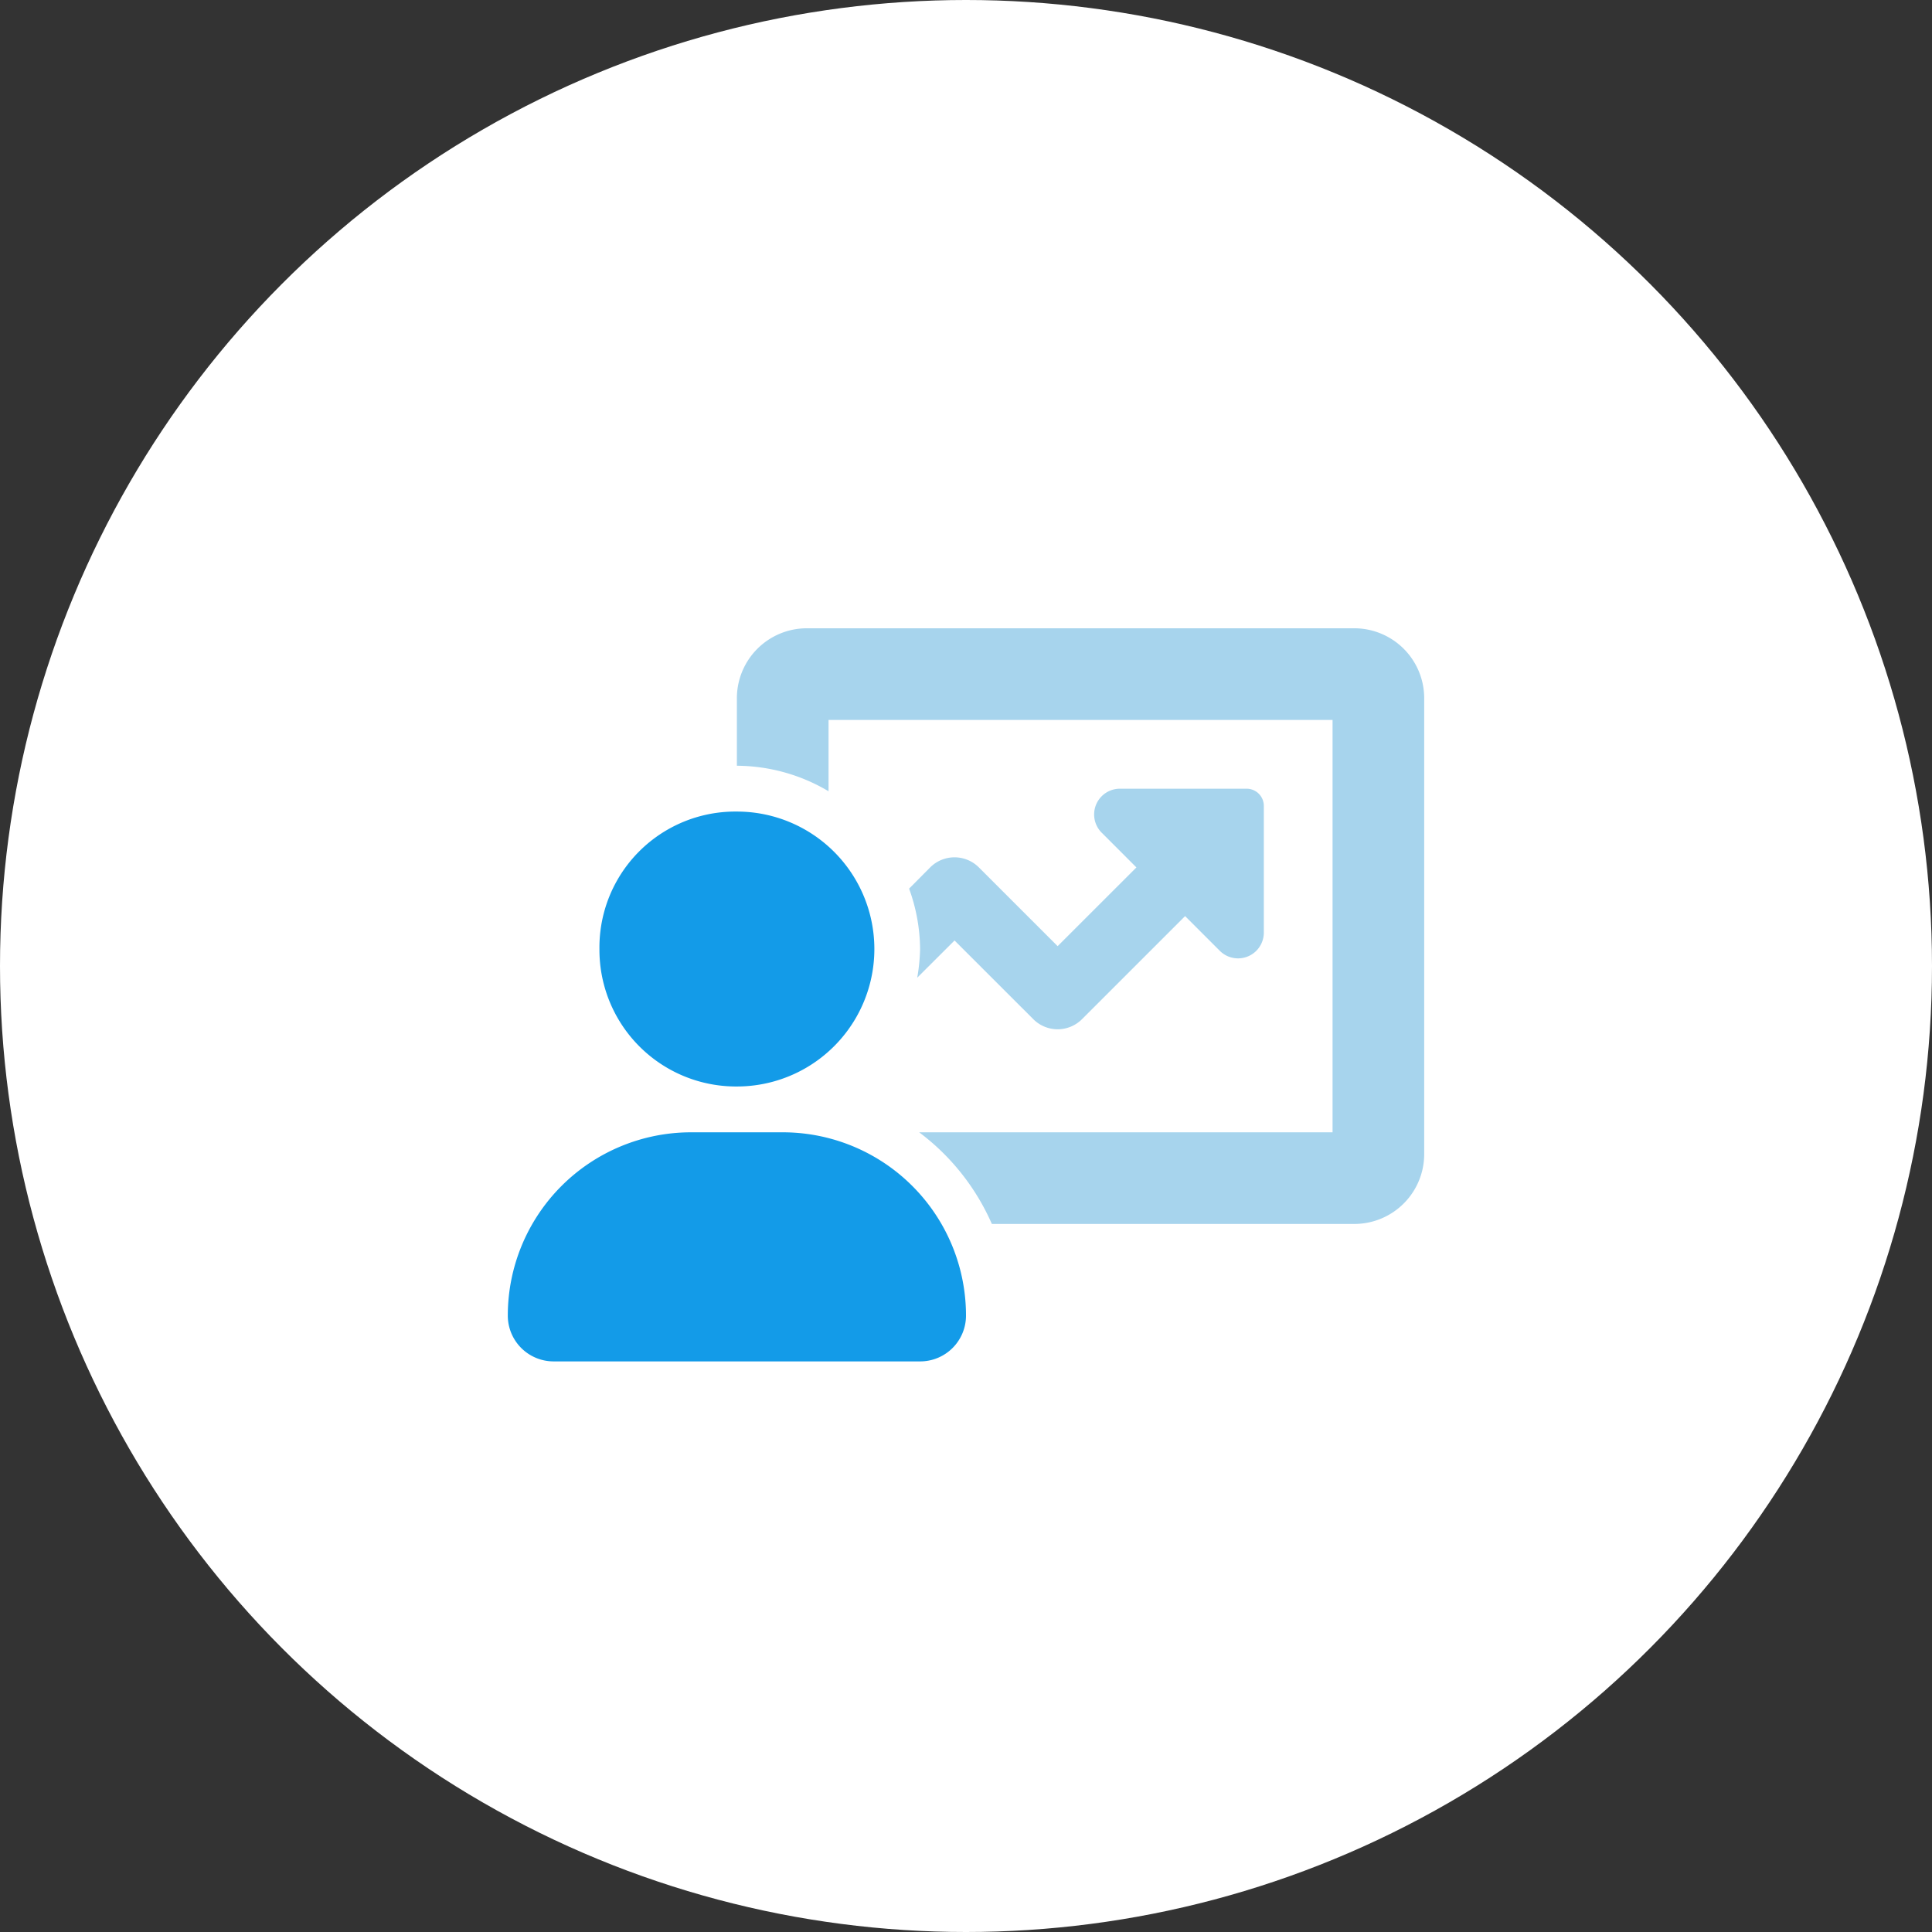<svg xmlns="http://www.w3.org/2000/svg" width="123" height="123" viewBox="0 0 123 123"><rect x="0" y="0" width="123" height="123" fill="#333333" stroke="none"/><g id="icon-maintenance" transform="translate(-1206.605 -1155.605)"><circle id="Ellipse_9393" data-name="Ellipse 9393" cx="61.5" cy="61.5" r="61.5" transform="translate(1206.605 1155.605)" fill="#fff"></circle><g id="Group_19975" data-name="Group 19975" transform="translate(130.059 -102.02)"><path id="Path_32631" data-name="Path 32631" d="M-8.54-5.622A8.751,8.751,0,0,0,.212-14.374,8.751,8.751,0,0,0-8.54-23.125a8.651,8.651,0,0,0-8.751,8.751A8.7,8.7,0,0,0-8.54-5.622Zm2.917,2.917h-5.834A11.668,11.668,0,0,0-23.125,8.963a2.917,2.917,0,0,0,2.917,2.917H3.129A2.917,2.917,0,0,0,6.046,8.963,11.667,11.667,0,0,0-5.622-2.705Z" transform="translate(1132 1332.418)" fill="#139be8"></path><path id="Path_32630" data-name="Path 32630" d="M27.818-32.375H-7.187a4.454,4.454,0,0,0-4.376,4.524v4.227A11.537,11.537,0,0,1-5.728-22v-4.54H26.36V-.287H.042A14.615,14.615,0,0,1,4.669,5.547H27.815a4.451,4.451,0,0,0,4.379-4.521V-27.851A4.454,4.454,0,0,0,27.818-32.375ZM2.294-12.5,7.308-7.489a2.192,2.192,0,0,0,3.1,0l6.564-6.563,2.211,2.211A1.641,1.641,0,0,0,21.984-13v-8.068a1.094,1.094,0,0,0-1.094-1.094H12.823a1.64,1.64,0,0,0-1.162,2.8l2.211,2.211L8.857-12.138,3.842-17.152a2.192,2.192,0,0,0-3.1,0L-.6-15.8a11.468,11.468,0,0,1,.7,3.847,12.047,12.047,0,0,1-.182,1.823Z" transform="translate(1135.023 1330)" fill="#a7d4ed"></path></g></g></svg>